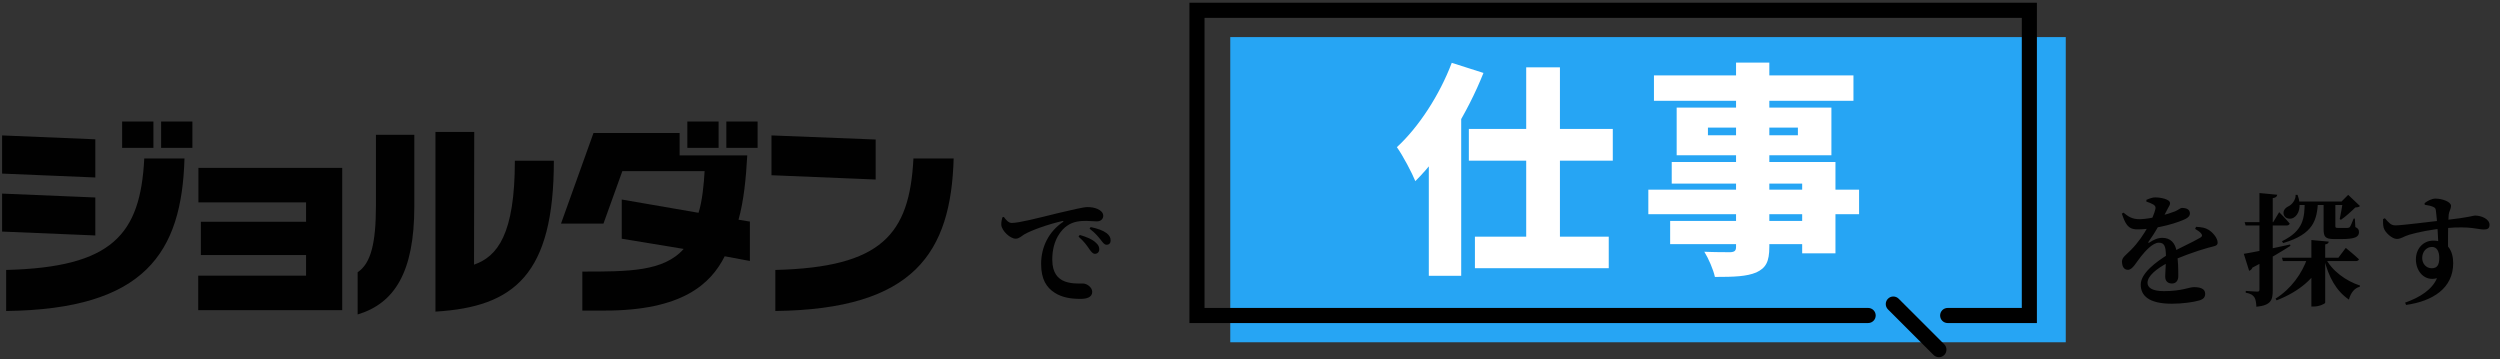 <svg width="578" height="83" viewBox="0 0 578 83" fill="none" xmlns="http://www.w3.org/2000/svg">
<rect x="0" y="0" width="578" height="83" fill="#333333" stroke="none"/>
<path d="M490.963 49.166C491.943 49.978 492.895 50.734 494.855 50.678C497.431 50.594 501.211 49.53 502.891 48.858C503.815 48.438 504.095 48.074 504.459 48.074C505.467 48.074 506.307 48.382 506.307 49.362C506.307 49.782 506.083 50.202 505.327 50.594C503.927 51.322 498.971 53.03 494.099 53.03C491.915 53.03 491.327 51.602 490.571 49.39L490.963 49.166ZM503.619 63.866C503.619 64.846 503.115 65.546 502.163 65.546C501.323 65.546 500.595 65.098 500.595 63.978C500.595 62.942 500.791 61.094 500.763 59.218C500.735 56.95 500.427 56.11 499.111 56.11C497.683 56.11 495.919 58.126 494.967 59.33C493.931 60.59 493.091 62.326 492.027 62.382C491.047 62.41 490.627 61.598 490.599 60.478C490.599 59.498 491.523 58.966 492.643 57.818C496.003 54.458 497.963 49.922 498.299 48.438C498.411 47.99 498.411 47.654 497.907 47.318C497.487 47.066 496.955 46.842 496.227 46.59L496.255 46.198C496.899 45.918 497.739 45.61 498.299 45.638C499.475 45.638 501.715 46.03 501.715 46.982C501.715 47.374 501.519 47.598 501.239 48.13C500.875 48.83 500.371 49.782 499.979 50.538C499.503 51.378 498.635 53.254 496.731 55.914C496.591 56.082 496.703 56.222 496.927 56.082C497.907 55.438 498.831 54.99 499.951 54.99C501.771 54.99 502.919 56.138 503.227 58.098C503.619 59.974 503.619 62.522 503.619 63.866ZM507.735 52.442C509.107 52.526 509.835 52.666 510.535 53.086C511.515 53.618 512.719 55.018 512.719 56.082C512.719 56.922 511.907 56.894 510.507 57.286C507.875 58.014 503.619 59.526 501.183 60.758C498.635 62.102 496.507 63.782 496.507 65.378C496.507 66.498 497.571 67.31 500.287 67.31C504.459 67.31 506.111 66.386 507.231 66.386C508.575 66.386 509.835 66.694 509.835 67.898C509.835 68.682 509.499 69.158 508.463 69.466C507.175 69.858 504.515 70.222 502.135 70.222C496.675 70.222 494.939 68.262 494.939 65.798C494.939 63.194 498.439 60.534 501.463 58.714C503.563 57.482 507.007 55.97 508.687 54.962C509.163 54.682 509.247 54.374 508.883 53.954C508.603 53.59 507.987 53.198 507.511 52.918L507.735 52.442ZM518.963 51.35H525.571L526.943 49.054C526.943 49.054 528.539 50.65 529.379 51.686C529.295 51.994 529.015 52.134 528.623 52.134H519.187L518.963 51.35ZM527.587 59.582H540.635L542.343 57.314C542.343 57.314 544.247 58.854 545.395 59.946C545.311 60.226 545.031 60.366 544.639 60.366H527.811L527.587 59.582ZM522.379 44.63L526.495 45.022C526.439 45.442 526.159 45.722 525.459 45.806V67.17C525.459 69.382 525.039 70.586 521.679 70.922C521.623 69.914 521.511 69.158 521.175 68.682C520.839 68.206 520.335 67.87 519.215 67.674V67.254C519.215 67.254 521.371 67.422 521.847 67.422C522.267 67.422 522.379 67.31 522.379 66.974V44.63ZM518.767 58.686C520.503 58.406 525.067 57.51 529.463 56.53L529.547 56.838C527.699 58.014 524.843 59.778 520.755 61.878C520.643 62.214 520.335 62.522 519.999 62.606L518.767 58.686ZM530.639 46.59H543.155V47.402H530.639V46.59ZM530.751 45.05H531.199C532.207 47.766 531.451 49.67 530.275 50.342C529.491 50.79 528.315 50.566 528.007 49.642C527.755 48.746 528.315 48.074 529.071 47.71C529.911 47.318 530.807 46.198 530.751 45.05ZM541.671 46.59H541.363L542.903 45.05L545.619 47.626C545.395 47.878 545.115 47.934 544.555 47.962C543.715 48.802 542.259 50.118 541.223 50.818L540.943 50.65C541.167 49.558 541.531 47.626 541.671 46.59ZM532.851 46.59H535.931C535.679 50.818 534.979 54.094 527.867 56.194L527.587 55.774C532.683 53.31 532.795 50.286 532.851 46.59ZM537.219 46.59H539.935C539.935 46.898 539.935 47.234 539.935 47.458V52.274C539.935 52.61 540.019 52.694 540.495 52.694H541.699C542.147 52.694 542.539 52.694 542.763 52.694C542.959 52.666 543.155 52.638 543.295 52.47C543.491 52.218 543.799 51.434 544.163 50.538H544.443L544.555 52.498C545.227 52.778 545.395 53.142 545.395 53.674C545.395 54.766 544.499 55.27 541.391 55.27H539.655C537.555 55.27 537.219 54.71 537.219 52.974V46.59ZM534.391 55.494L538.395 55.858C538.367 56.194 538.171 56.418 537.583 56.502V69.97C537.583 70.25 536.155 70.866 534.979 70.866H534.391V55.494ZM533.495 59.582H537.163V60.03C535.287 64.286 531.591 67.394 526.355 69.438L526.103 69.046C529.715 66.778 532.235 63.25 533.495 59.582ZM537.611 59.582C539.123 62.634 542.427 64.986 545.647 66.022L545.563 66.302C544.387 66.61 543.491 67.646 543.071 69.27C540.159 67.282 538.367 64.118 537.303 59.722L537.611 59.582ZM550.967 50.65L551.387 50.454C552.367 51.602 552.815 52.078 553.767 52.106C555.279 52.134 562.867 51.126 565.219 50.902C571.155 50.23 571.771 49.838 572.219 49.838C573.731 49.838 575.579 50.65 575.579 51.966C575.579 52.89 575.047 53.058 574.207 53.058C572.919 53.058 571.099 52.246 565.723 52.722C561.915 53.03 558.723 53.786 557.043 54.262C555.699 54.654 555.139 55.242 554.159 55.242C553.039 55.242 551.415 53.758 551.107 52.666C550.939 52.022 550.939 51.266 550.967 50.65ZM560.599 47.346L560.571 46.954C561.215 46.478 562.139 45.918 563.091 45.918C564.659 45.918 566.675 46.674 566.675 47.57C566.675 48.326 566.199 48.914 566.143 49.614C566.003 50.93 565.919 55.998 566.031 58.882L563.763 56.698C563.735 55.634 563.455 50.566 563.175 48.662C563.119 48.186 562.979 48.018 562.531 47.822C562.055 47.598 561.383 47.458 560.599 47.346ZM562.559 55.634C565.947 55.634 567.179 58.07 567.179 60.842C567.179 66.666 562.419 69.634 556.287 70.502L556.063 69.97C559.479 68.766 562.335 66.946 563.427 64.314C560.599 65.126 558.555 62.774 558.555 59.974C558.555 57.482 560.263 55.634 562.559 55.634ZM562.195 62.018C563.511 62.018 563.959 61.234 563.959 59.61C563.959 58.21 563.455 57.09 562.279 57.09C560.963 57.09 560.011 58.21 560.011 59.666C560.011 60.926 560.907 62.018 562.195 62.018Z" fill="#010101"/>
<path d="M251.851 57.594C252.327 58.266 252.691 58.686 253.139 58.686C253.727 58.686 254.147 58.266 254.147 57.678C254.175 57.146 253.979 56.642 253.363 56.11C252.523 55.298 251.179 54.766 249.639 54.318L249.359 54.71C250.647 55.83 251.347 56.838 251.851 57.594ZM254.483 55.438C255.015 56.138 255.323 56.586 255.855 56.586C256.443 56.586 256.779 56.194 256.779 55.606C256.779 54.962 256.527 54.402 255.799 53.87C255.015 53.282 253.755 52.834 252.159 52.498L251.907 52.862C253.363 53.982 253.951 54.794 254.483 55.438ZM232.083 50.146C232.587 50.846 233.175 51.546 233.903 51.546C235.583 51.546 239.699 50.482 244.599 49.278C247.567 48.578 250.507 47.878 251.375 47.878C252.215 47.878 253.055 47.99 253.783 48.326C254.511 48.662 255.071 49.166 255.071 49.894C255.071 50.622 254.511 51.182 253.587 51.182C252.859 51.182 251.935 51.07 251.123 51.07C249.863 51.07 248.127 51.154 246.643 52.246C245.635 52.946 243.283 55.242 243.283 60.002C243.283 63.25 244.711 64.314 245.691 64.846C247.287 65.686 249.555 65.546 250.367 65.546C251.319 65.546 252.523 66.442 252.523 67.478C252.523 68.794 251.123 69.102 249.835 69.102C247.679 69.102 245.635 68.822 243.871 67.702C241.939 66.47 240.707 64.566 240.707 61.01C240.707 57.006 242.555 53.506 245.719 51.35C245.943 51.182 245.915 51.014 245.635 51.098C242.331 51.854 238.467 53.226 236.787 54.206C236.199 54.57 235.611 55.186 234.827 55.186C233.539 55.186 231.607 53.366 231.495 51.994C231.467 51.322 231.635 50.678 231.747 50.258L232.083 50.146Z" fill="#010101"/>
<path d="M477.603 8.574H284.437V79.131H477.603V8.574Z" fill="#26A5F4"/>
<path d="M274.994 74.687H431.915C432.879 74.687 433.661 73.905 433.661 72.942C433.661 71.977 432.879 71.196 431.915 71.196L278.486 71.195V4.131H467.439V71.195L450.302 71.196C449.337 71.196 448.555 71.977 448.555 72.942C448.555 73.907 449.337 74.689 450.302 74.689L470.932 74.688V0.638L274.994 0.638V74.687Z" fill="black"/>
<path d="M436.5 69.063C435.818 69.745 435.818 70.851 436.5 71.533L447.042 82.076C447.724 82.757 448.829 82.757 449.512 82.076C450.193 81.394 450.193 80.287 449.512 79.605L438.97 69.063C438.288 68.381 437.182 68.381 436.5 69.063Z" fill="black"/>
<path d="M352.858 15.564H360.658V59.556H352.858V15.564ZM339.598 29.812H372.878V37.144H339.598V29.812ZM341.002 54.72H371.942V62H341.002V54.72ZM330.342 30.384L337.726 23L337.83 23.104V63.768H330.342V30.384ZM335.646 14.524L342.978 16.864C339.338 26.016 333.358 35.844 327.222 41.876C326.494 40.056 324.31 35.896 322.958 34.024C328.002 29.396 332.838 21.96 335.646 14.524ZM401.374 14.472H409.07V57.06C409.07 60.492 408.29 61.948 406.054 62.988C403.818 63.924 400.958 64.028 396.486 64.028C396.122 62.312 394.978 59.712 394.042 58.204C396.174 58.308 399.242 58.308 400.074 58.308C401.062 58.256 401.374 57.944 401.374 57.06V14.472ZM382.394 17.436H428.518V23.312H382.394V17.436ZM394.874 29.5V31.268H415.674V29.5H394.874ZM387.646 24.872H423.422V35.896H387.646V24.872ZM386.502 37.456H424.358V58.568H416.662V42.448H386.502V37.456ZM381.094 43.852H429.818V49.52H381.094V43.852ZM386.138 51.08H420.822V56.436H386.138V51.08Z" fill="white"/>
<path d="M109.643 30.51L109.596 61.189C114.996 59.301 119.036 54.203 119.036 37.164H128.051C128.051 63.455 118.941 70.958 100.675 72.045V30.51H109.643ZM82.689 62.935C85.787 60.906 86.916 56.09 86.916 47.548V31.17H95.79V47.737C95.79 63.03 91.143 70.156 82.689 72.705V62.935Z" fill="#010101"/>
<path d="M202.454 41.504L178.363 40.513V31.31L202.454 32.254V41.504ZM179.255 62.413C203.815 61.799 210.293 54.248 211.187 36.643H220.484C219.873 58.401 211.375 71.522 179.255 71.9V62.413Z" fill="#010101"/>
<path d="M44.482 34.188H37.251V28.1H44.482V34.188ZM35.467 34.188H28.236V28.1H35.467V34.188ZM22.037 41.032L0.484 40.135V31.31L22.037 32.206V41.032ZM22.037 54.437L0.484 53.539V44.761L22.037 45.657V54.437ZM1.423 62.413C25.982 61.799 32.463 54.248 33.354 36.643H42.651C42.039 58.401 33.542 71.522 1.423 71.9V62.413Z" fill="#010101"/>
<path d="M45.83 71.71V63.733H70.763V58.967H46.439V51.273H70.763V46.788H45.875V38.813H79.121V71.71H45.83Z" fill="#010101"/>
<path d="M166.143 34.188H158.912V28.1H166.143V34.188ZM175.158 34.188H167.93V28.1H175.158V34.188ZM157.128 30.744V35.935H172.765C172.483 41.173 171.966 46.46 170.746 50.802L173.375 51.227V60.337L167.552 59.251C164.311 65.67 157.739 71.807 139.8 71.807H134.636V62.79C145.341 62.79 153.418 62.79 158.067 57.552L143.746 55.191V46.13L161.496 49.198C162.339 46.696 162.762 42.401 162.903 39.568H143.886L139.518 51.699H129.703L137.218 30.744H157.128Z" fill="#010101"/>
</svg>
